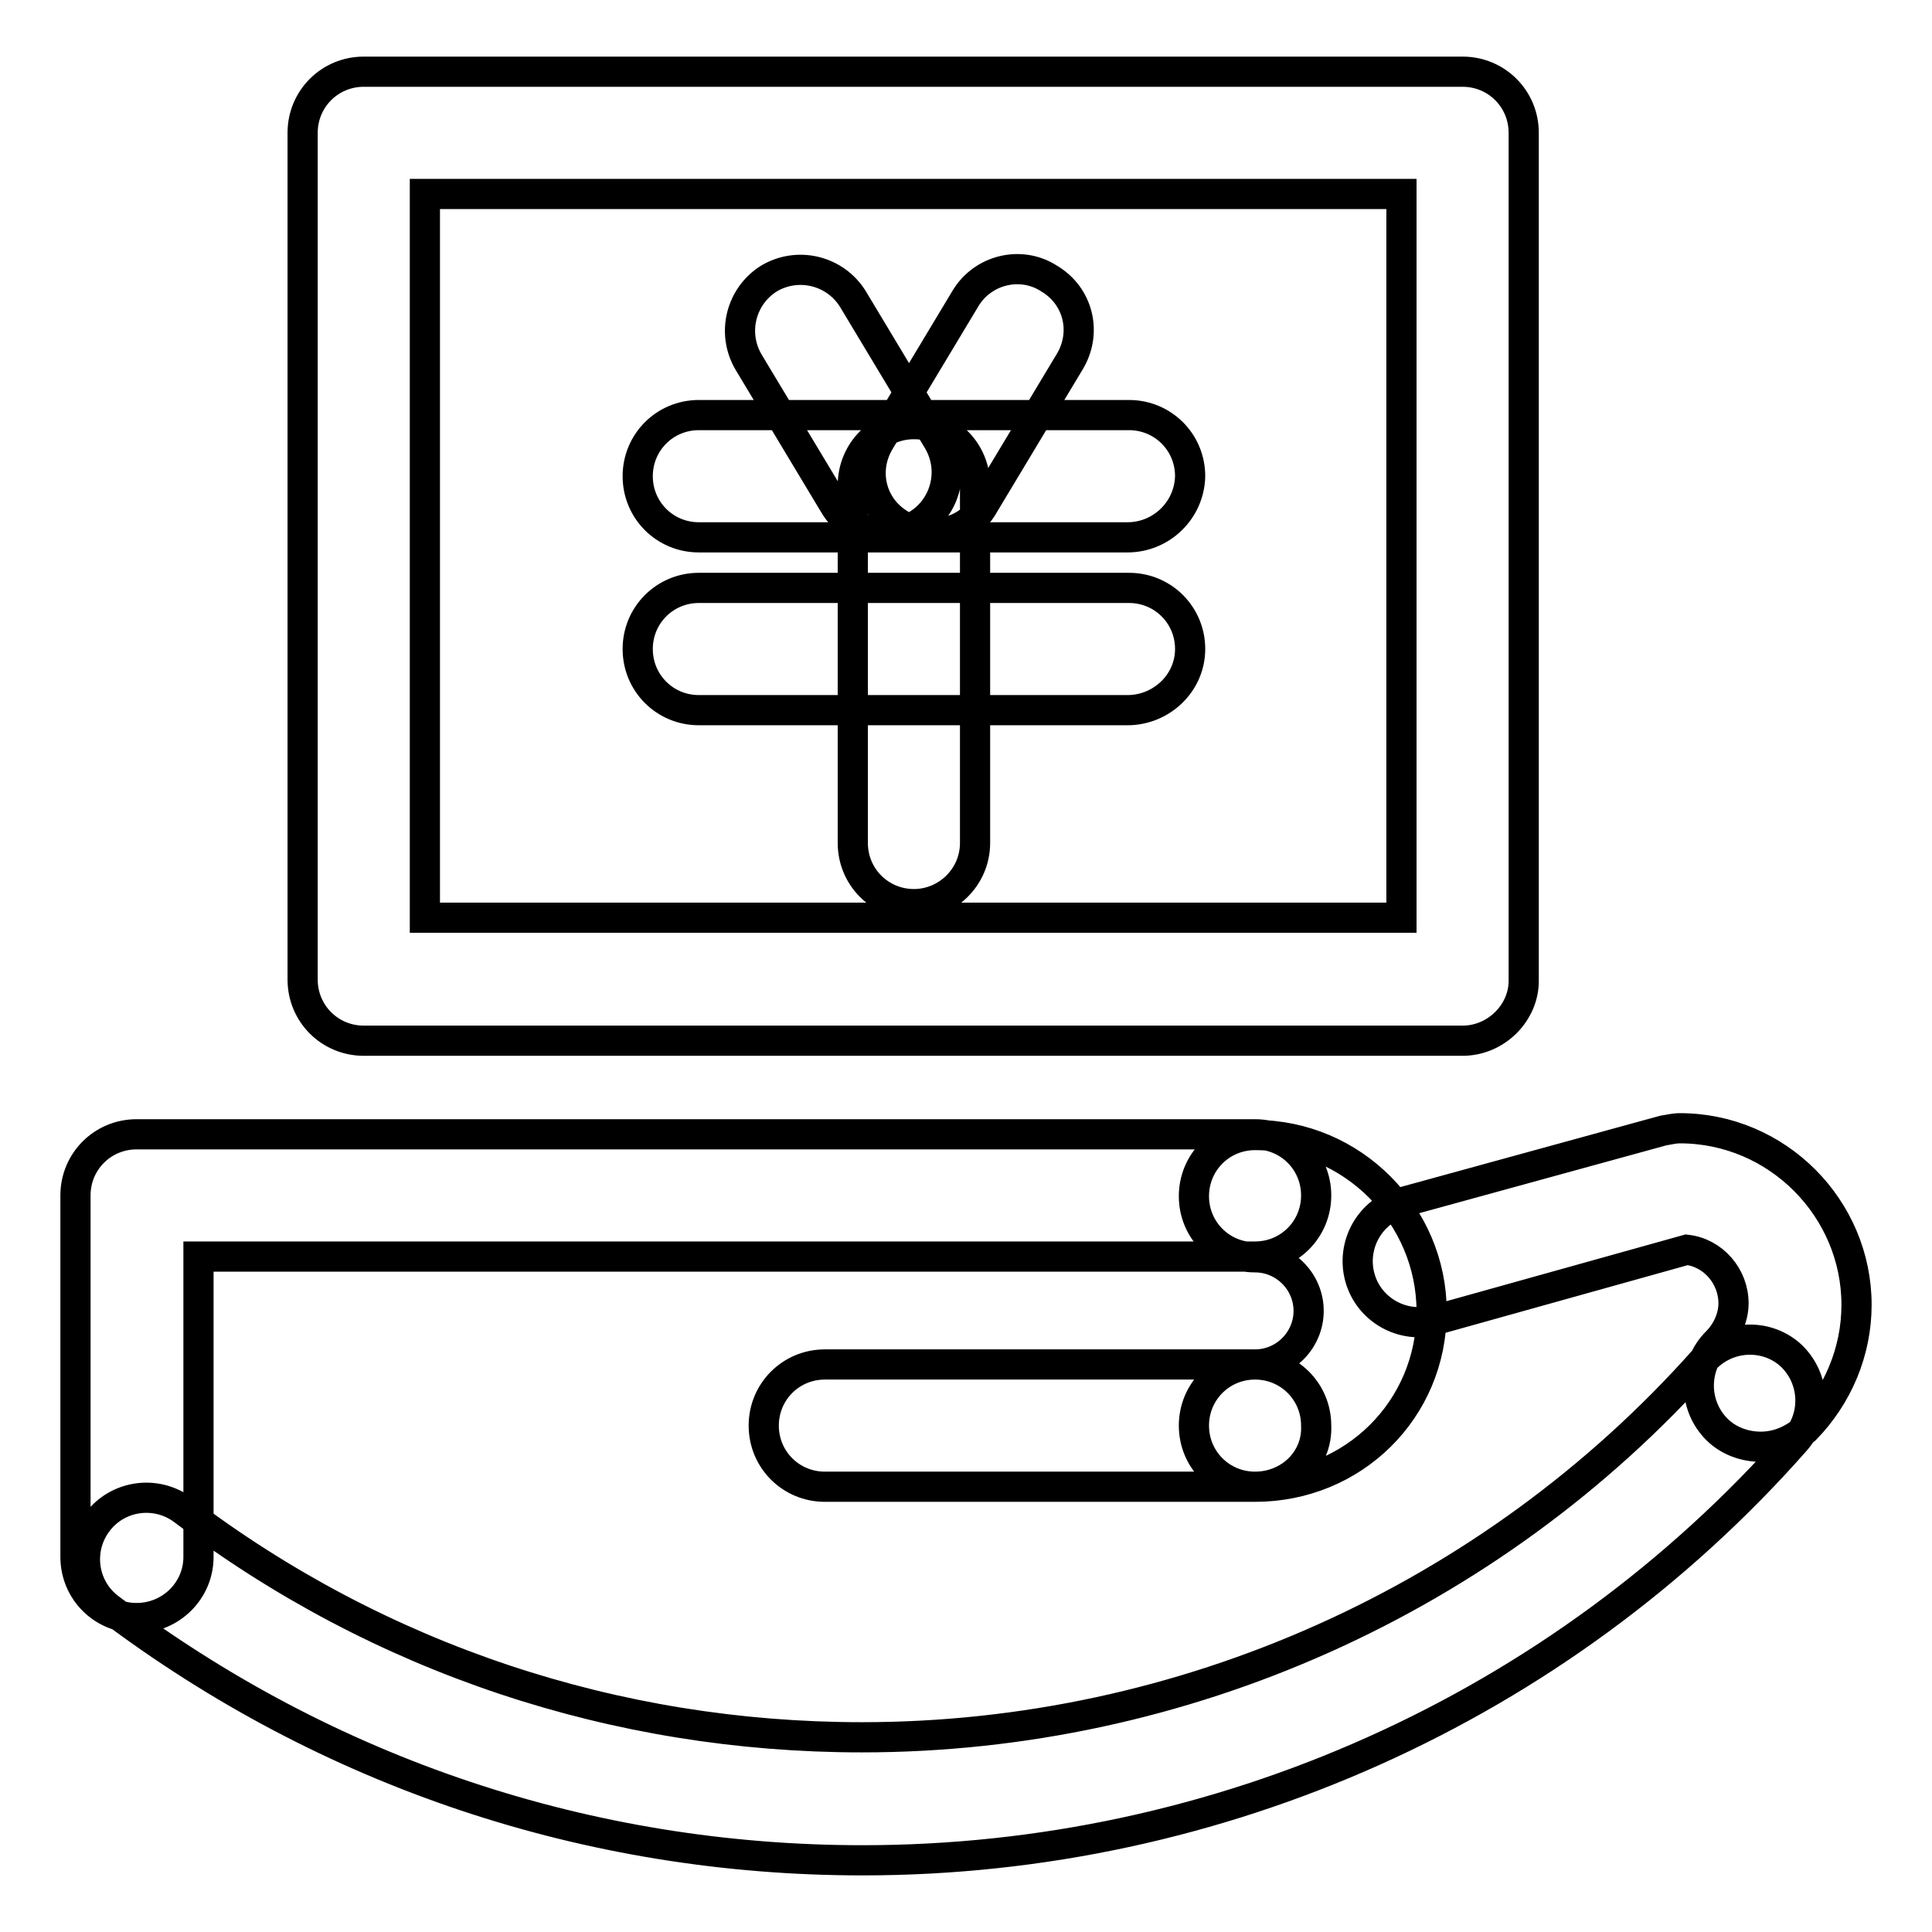 <?xml version="1.0" encoding="utf-8"?>
<!-- Svg Vector Icons : http://www.onlinewebfonts.com/icon -->
<!DOCTYPE svg PUBLIC "-//W3C//DTD SVG 1.1//EN" "http://www.w3.org/Graphics/SVG/1.1/DTD/svg11.dtd">
<svg version="1.1" xmlns="http://www.w3.org/2000/svg" xmlns:xlink="http://www.w3.org/1999/xlink" x="0px" y="0px" viewBox="0 0 256 256" enable-background="new 0 0 256 256" xml:space="preserve">
<g> <path stroke-width="4" fill-opacity="0" stroke="#000000"  d="M193.8,137.9H48.2c-4.5,0-8.1-3.6-8.1-8.1V17.6c0-4.5,3.6-8.1,8.1-8.1h145.6c4.5,0,8.1,3.6,8.1,8.1v112.2 C202,134.1,198.3,137.9,193.8,137.9z M56.3,121.6h129.4V25.7H56.3V121.6z M149.4,71.2H92.6c-4.5,0-8.1-3.6-8.1-8.1 c0-4.5,3.6-8.1,8.1-8.1h57c4.5,0,8.1,3.6,8.1,8.1C157.6,67.6,153.9,71.2,149.4,71.2z M149.4,94.1H92.6c-4.5,0-8.1-3.6-8.1-8.1 s3.6-8.1,8.1-8.1h57c4.5,0,8.1,3.6,8.1,8.1S153.9,94.1,149.4,94.1z M121.1,119.8c-4.5,0-8.1-3.6-8.1-8.1V64.3 c0-4.5,3.6-8.1,8.1-8.1c4.5,0,8.1,3.6,8.1,8.1v47.4C129.2,116.2,125.5,119.8,121.1,119.8z M117.4,70.7c-2.7,0-5.5-1.4-6.9-3.9 L99.2,48c-2.3-3.9-1-8.8,2.7-11.1c3.9-2.3,8.8-1,11.1,2.7l11.3,18.8c2.3,3.9,1,8.8-2.7,11.1C120.3,70.4,118.9,70.7,117.4,70.7z  M123.5,70.7c-1.4,0-2.9-0.4-4.2-1.2c-3.9-2.3-5.1-7.2-2.7-11.1l11.3-18.8c2.3-3.9,7.4-5.1,11.1-2.7c3.9,2.3,5.1,7.2,2.7,11.1 l-11.3,18.8C129,69.4,126.3,70.7,123.5,70.7z M166.3,197c-4.5,0-8.1-3.6-8.1-8.1c0-4.5,3.6-8.1,8.1-8.1c3.9,0,7.1-3.2,7.1-7.1 s-3.2-7.1-7.1-7.1c-4.5,0-8.1-3.6-8.1-8.1s3.6-8.1,8.1-8.1c12.9,0,23.4,10.6,23.4,23.4C189.7,186.8,179.3,197,166.3,197z  M166.3,197h-57c-4.5,0-8.1-3.6-8.1-8.1c0-4.5,3.6-8.1,8.1-8.1h57c4.5,0,8.1,3.6,8.1,8.1C174.6,193.4,170.9,197,166.3,197z  M18.1,214.4c-4.5,0-8.1-3.6-8.1-8.1v-47.9c0-4.5,3.6-8.1,8.1-8.1h148.2c4.5,0,8.1,3.6,8.1,8.1c0,4.5-3.6,8.1-8.1,8.1h-140v39.8 C26.3,210.8,22.6,214.4,18.1,214.4z M233.3,191.7c-2,0-4.2-0.7-5.8-2.3c-3.2-3.2-3.2-8.4,0-11.6c1.3-1.3,2.2-3.2,2.2-5.1 c0-3.6-2.7-6.7-6.2-7.1l-33.3,9.3c-4.3,1.2-8.8-1.3-10-5.6c-1.2-4.3,1.3-8.8,5.6-10l34.6-9.5c0.7-0.1,1.4-0.3,2.2-0.3 c12.9,0,23.4,10.6,23.4,23.4c0,6.2-2.5,12.1-6.8,16.5C237.3,191,235.3,191.7,233.3,191.7z M114.3,246.5 c-36.3,0-70.9-11.6-99.8-33.4c-3.6-2.7-4.3-7.8-1.6-11.4c2.7-3.6,7.8-4.3,11.4-1.6c26,19.7,57.3,30.1,89.9,30.1 c42.5,0,83.3-18.2,111.6-50c3-3.3,8.1-3.6,11.4-0.7c3.3,3,3.6,8.1,0.7,11.4C206.7,226.3,161.5,246.5,114.3,246.5z"/></g>
</svg>
